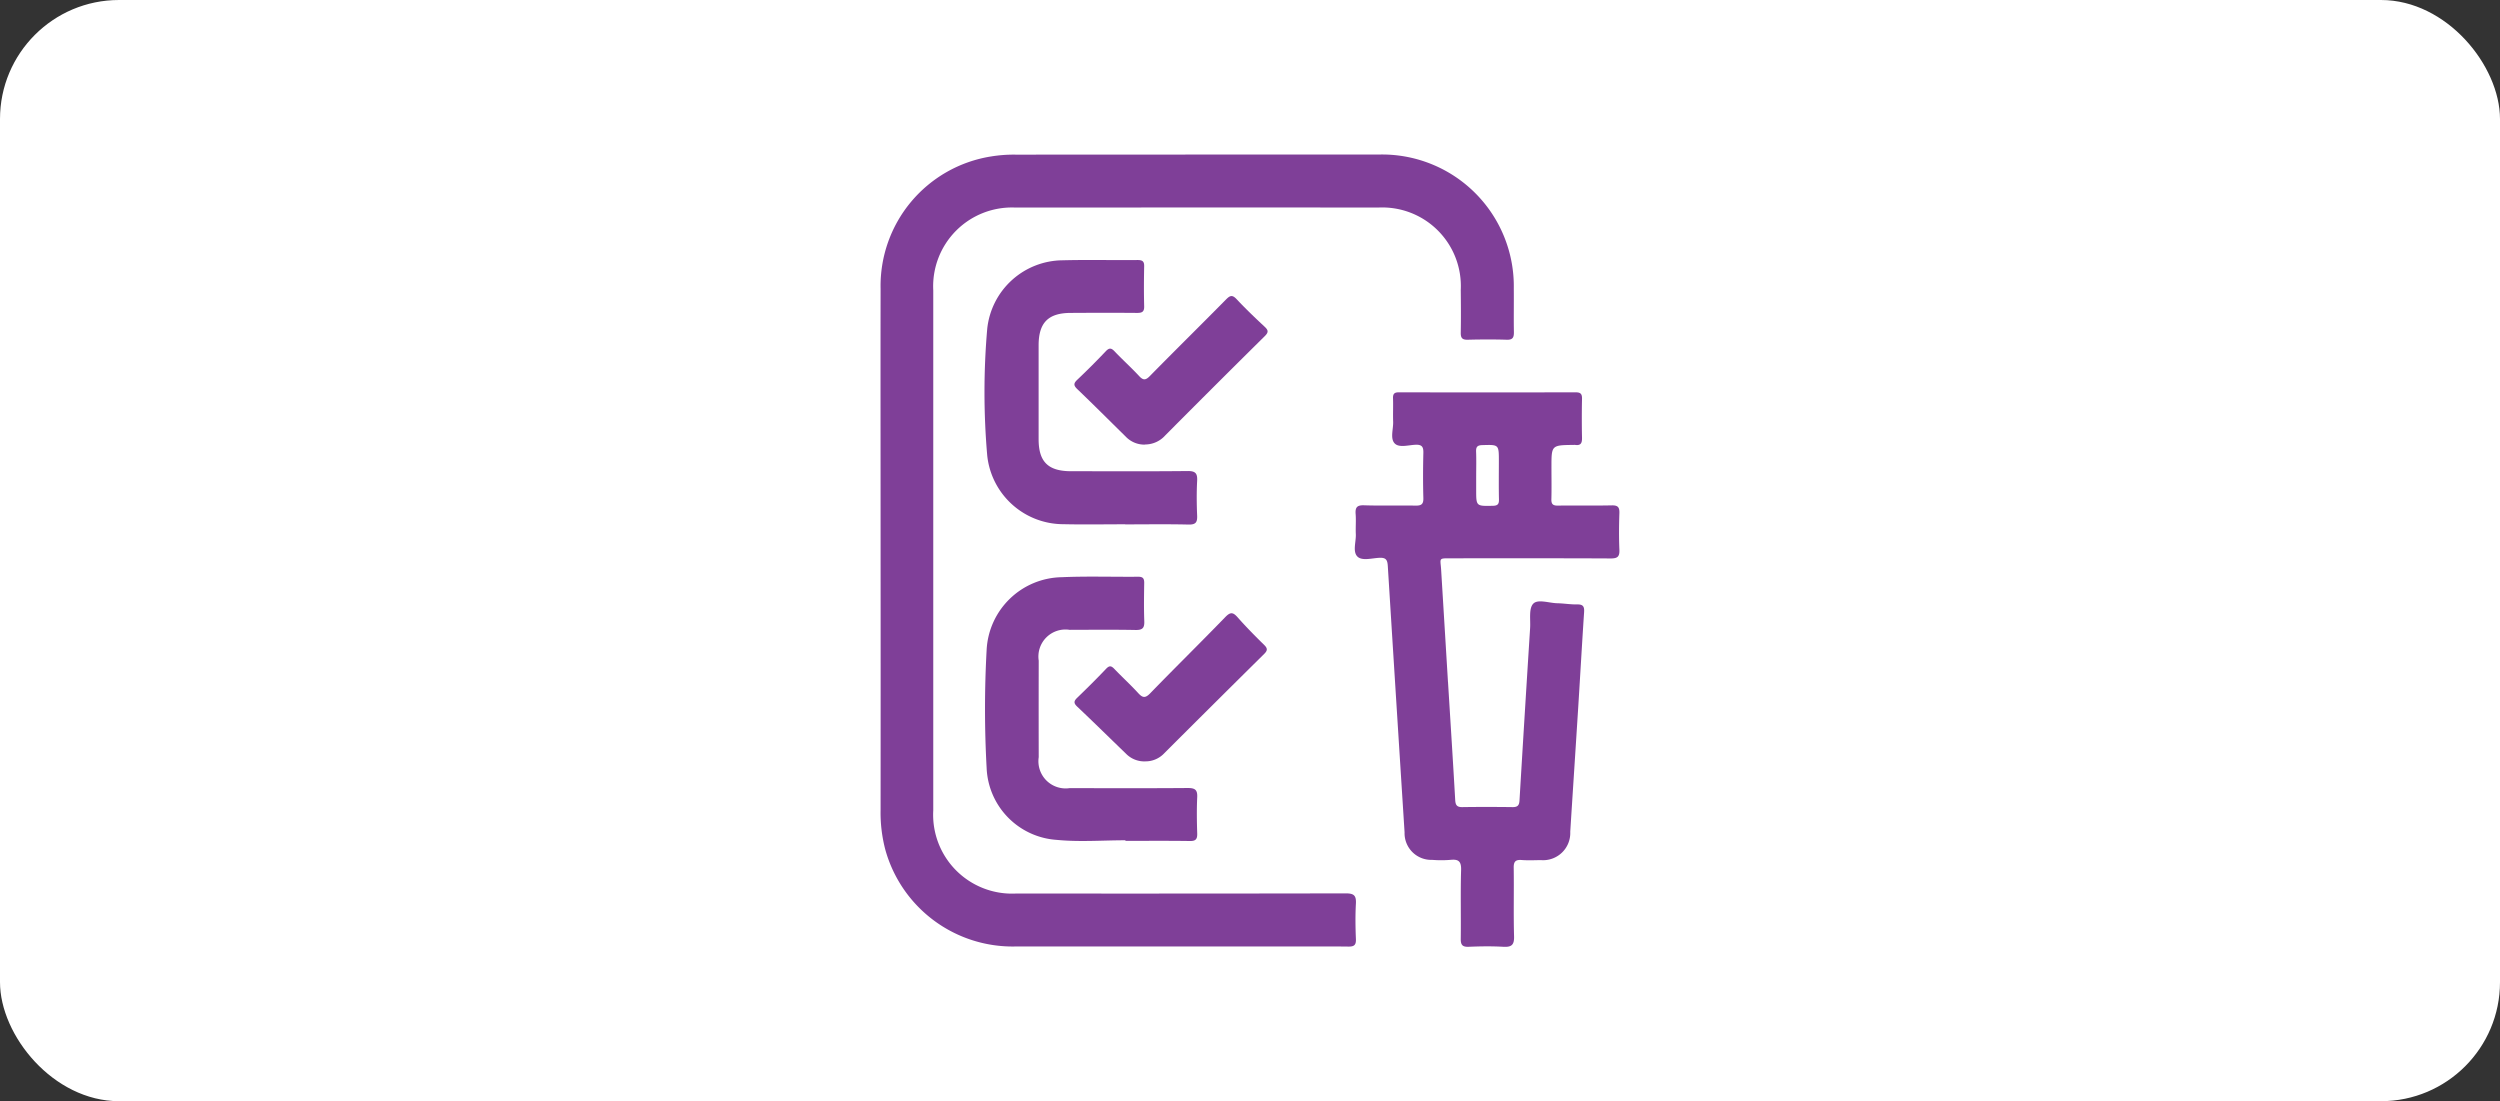 <svg xmlns="http://www.w3.org/2000/svg" xmlns:xlink="http://www.w3.org/1999/xlink" width="168" height="74" viewBox="0 0 168 74">
  <rect x="0" y="0" width="168" height="74" fill="#333333" stroke="none"/>
  <defs>
    <clipPath id="clip-path">
      <rect id="Rectangle_20562" data-name="Rectangle 20562" width="49.648" height="53.231" fill="#7f3f98"/>
    </clipPath>
  </defs>
  <g id="Group_50770" data-name="Group 50770" transform="translate(-323 -1213)">
    <rect id="Rectangle_20558" data-name="Rectangle 20558" width="168" height="74" rx="8" transform="translate(323 1213)" fill="#fff"/>
    <g id="Group_50769" data-name="Group 50769" transform="translate(382.176 1223.385)">
      <g id="Group_50768" data-name="Group 50768" clip-path="url(#clip-path)">
        <path id="Path_74705" data-name="Path 74705" d="M0,26.55c0-5.846-.01-11.692,0-17.537A8.805,8.805,0,0,1,7.417.13,9.452,9.452,0,0,1,9.1.007Q21.293,0,33.482,0A8.853,8.853,0,0,1,42.551,9c.01.974-.01,1.949.007,2.923.006.356-.067.535-.478.522-.876-.027-1.754-.023-2.63,0-.365.009-.47-.125-.463-.475.018-.954.011-1.909,0-2.864a5.281,5.281,0,0,0-5.547-5.543q-9.909-.012-19.817,0c-1.52,0-3.04-.007-4.56,0A5.293,5.293,0,0,0,3.539,9.12q0,17.479,0,34.958A5.3,5.3,0,0,0,9.112,49.66q11.078.01,22.156-.01c.541,0,.7.145.673.68-.045.8-.033,1.6,0,2.4.015.4-.13.5-.5.495-1.344-.016-2.689-.006-4.034-.006q-9.178,0-18.356,0A8.879,8.879,0,0,1,.326,46.745,9.769,9.769,0,0,1,0,44.029q.007-8.74,0-17.479" transform="translate(0 0)" fill="#7f3f98"/>
        <path id="Path_74706" data-name="Path 74706" d="M210.282,121.682c.164,2.643.333,5.287.484,7.931.02.344.121.479.478.474,1.13-.017,2.26-.014,3.389,0,.327,0,.434-.12.453-.441q.346-5.8.714-11.6c.035-.56-.1-1.3.209-1.627s1.062-.044,1.62-.032c.447.01.895.088,1.341.079.409-.008.481.167.457.528-.139,2.1-.257,4.2-.389,6.3-.177,2.818-.364,5.636-.541,8.454a1.827,1.827,0,0,1-1.985,1.9c-.428.007-.859.026-1.285-.006-.4-.03-.537.1-.53.515.023,1.539-.019,3.078.024,4.616.016.586-.176.729-.725.7-.777-.046-1.559-.032-2.337,0-.418.015-.525-.139-.52-.538.02-1.539-.022-3.078.023-4.616.018-.588-.173-.745-.719-.687a7.63,7.63,0,0,1-1.226,0,1.793,1.793,0,0,1-1.854-1.846q-.57-8.95-1.127-17.9c-.026-.427-.132-.573-.571-.552-.5.024-1.155.221-1.466-.08-.341-.33-.089-1-.112-1.513-.021-.447.022-.9-.012-1.343s.082-.609.565-.593c1.148.038,2.3,0,3.447.021.39.008.551-.079.539-.507-.029-1.012-.024-2.026,0-3.038.008-.389-.083-.56-.514-.545-.48.017-1.11.219-1.409-.086-.322-.328-.089-.963-.107-1.464-.018-.525.01-1.052-.009-1.578-.011-.312.112-.4.409-.395q5.932.011,11.863,0c.335,0,.436.107.429.434q-.027,1.314,0,2.629c.007.343-.081.525-.452.472a.807.807,0,0,0-.117,0c-1.485.016-1.485.016-1.485,1.484,0,.721.014,1.442-.005,2.162-.009.329.1.436.433.432,1.207-.017,2.416.011,3.623-.016.419-.01.527.128.514.528-.028.817-.035,1.637,0,2.454.021.464-.127.587-.586.585-3.565-.018-7.13-.01-10.694-.01-.9,0-.752-.031-.7.752q.232,3.79.462,7.581h.005m1.889-13.866v.931c0,1.11,0,1.095,1.112,1.074.337-.006.427-.114.419-.435-.019-.853-.006-1.707-.006-2.56,0-1.13,0-1.115-1.113-1.084-.342.009-.429.129-.417.446.021.542.006,1.086.006,1.629" transform="translate(-172.152 -86.234)" fill="#7f3f98"/>
        <path id="Path_74707" data-name="Path 74707" d="M54.162,63.14c-1.383,0-2.767.026-4.15-.006a5.152,5.152,0,0,1-5.12-4.614,49.282,49.282,0,0,1,0-8.52,5.138,5.138,0,0,1,5.073-4.6c1.674-.045,3.351,0,5.026-.018.316,0,.455.075.447.42-.019.9-.023,1.793,0,2.688.011.382-.153.448-.484.446-1.481-.012-2.961-.009-4.442,0-1.519,0-2.165.654-2.167,2.174q0,3.156,0,6.312c0,1.523.642,2.151,2.179,2.152,2.611,0,5.222.016,7.832-.012.529-.006.669.155.642.66-.041.777-.033,1.559,0,2.337.017.44-.087.609-.572.6-1.421-.035-2.844-.012-4.266-.012Z" transform="translate(-37.726 -38.293)" fill="#7f3f98"/>
        <path id="Path_74708" data-name="Path 74708" d="M54.359,199.31c-1.538,0-3.088.124-4.611-.027a5.05,5.05,0,0,1-4.711-4.83,72.351,72.351,0,0,1,0-7.94,5.146,5.146,0,0,1,5.049-4.882c1.711-.075,3.427-.015,5.14-.031.311,0,.4.112.4.408-.013.857-.027,1.714.005,2.57.017.449-.1.606-.577.6-1.479-.029-2.96-.013-4.44-.01a1.817,1.817,0,0,0-2.077,2.072q-.008,3.242,0,6.485a1.828,1.828,0,0,0,2.08,2.08c2.648.005,5.3.013,7.945-.008.479,0,.649.123.626.617-.038.816-.026,1.636,0,2.453.01.382-.117.5-.5.492-1.441-.021-2.882-.009-4.323-.009v-.037" transform="translate(-37.911 -153.228)" fill="#7f3f98"/>
        <path id="Path_74709" data-name="Path 74709" d="M88.143,70.912a1.737,1.737,0,0,1-1.309-.542c-1.083-1.064-2.155-2.14-3.252-3.189-.271-.259-.24-.4.012-.638q.975-.923,1.9-1.9c.231-.243.367-.238.594,0,.536.565,1.117,1.086,1.646,1.656.276.3.44.3.731,0,1.692-1.721,3.413-3.415,5.108-5.134.269-.273.422-.343.72-.024.6.641,1.233,1.245,1.873,1.842.25.233.291.368.019.637q-3.364,3.326-6.7,6.683a1.812,1.812,0,0,1-1.345.6" transform="translate(-70.366 -51.419)" fill="#7f3f98"/>
        <path id="Path_74710" data-name="Path 74710" d="M88.158,207.3a1.722,1.722,0,0,1-1.268-.519c-1.094-1.054-2.175-2.121-3.279-3.164-.254-.24-.221-.378.009-.6.659-.635,1.309-1.28,1.939-1.944.223-.234.352-.194.551.014.526.548,1.088,1.062,1.6,1.621.294.321.472.362.807.017,1.668-1.719,3.379-3.4,5.044-5.119.354-.367.528-.332.839.02.566.642,1.17,1.252,1.781,1.852.239.235.225.375-.008.605q-3.365,3.327-6.713,6.673a1.727,1.727,0,0,1-1.3.542" transform="translate(-70.401 -166.519)" fill="#7f3f98"/>
      </g>
    </g>
  </g>
</svg>
